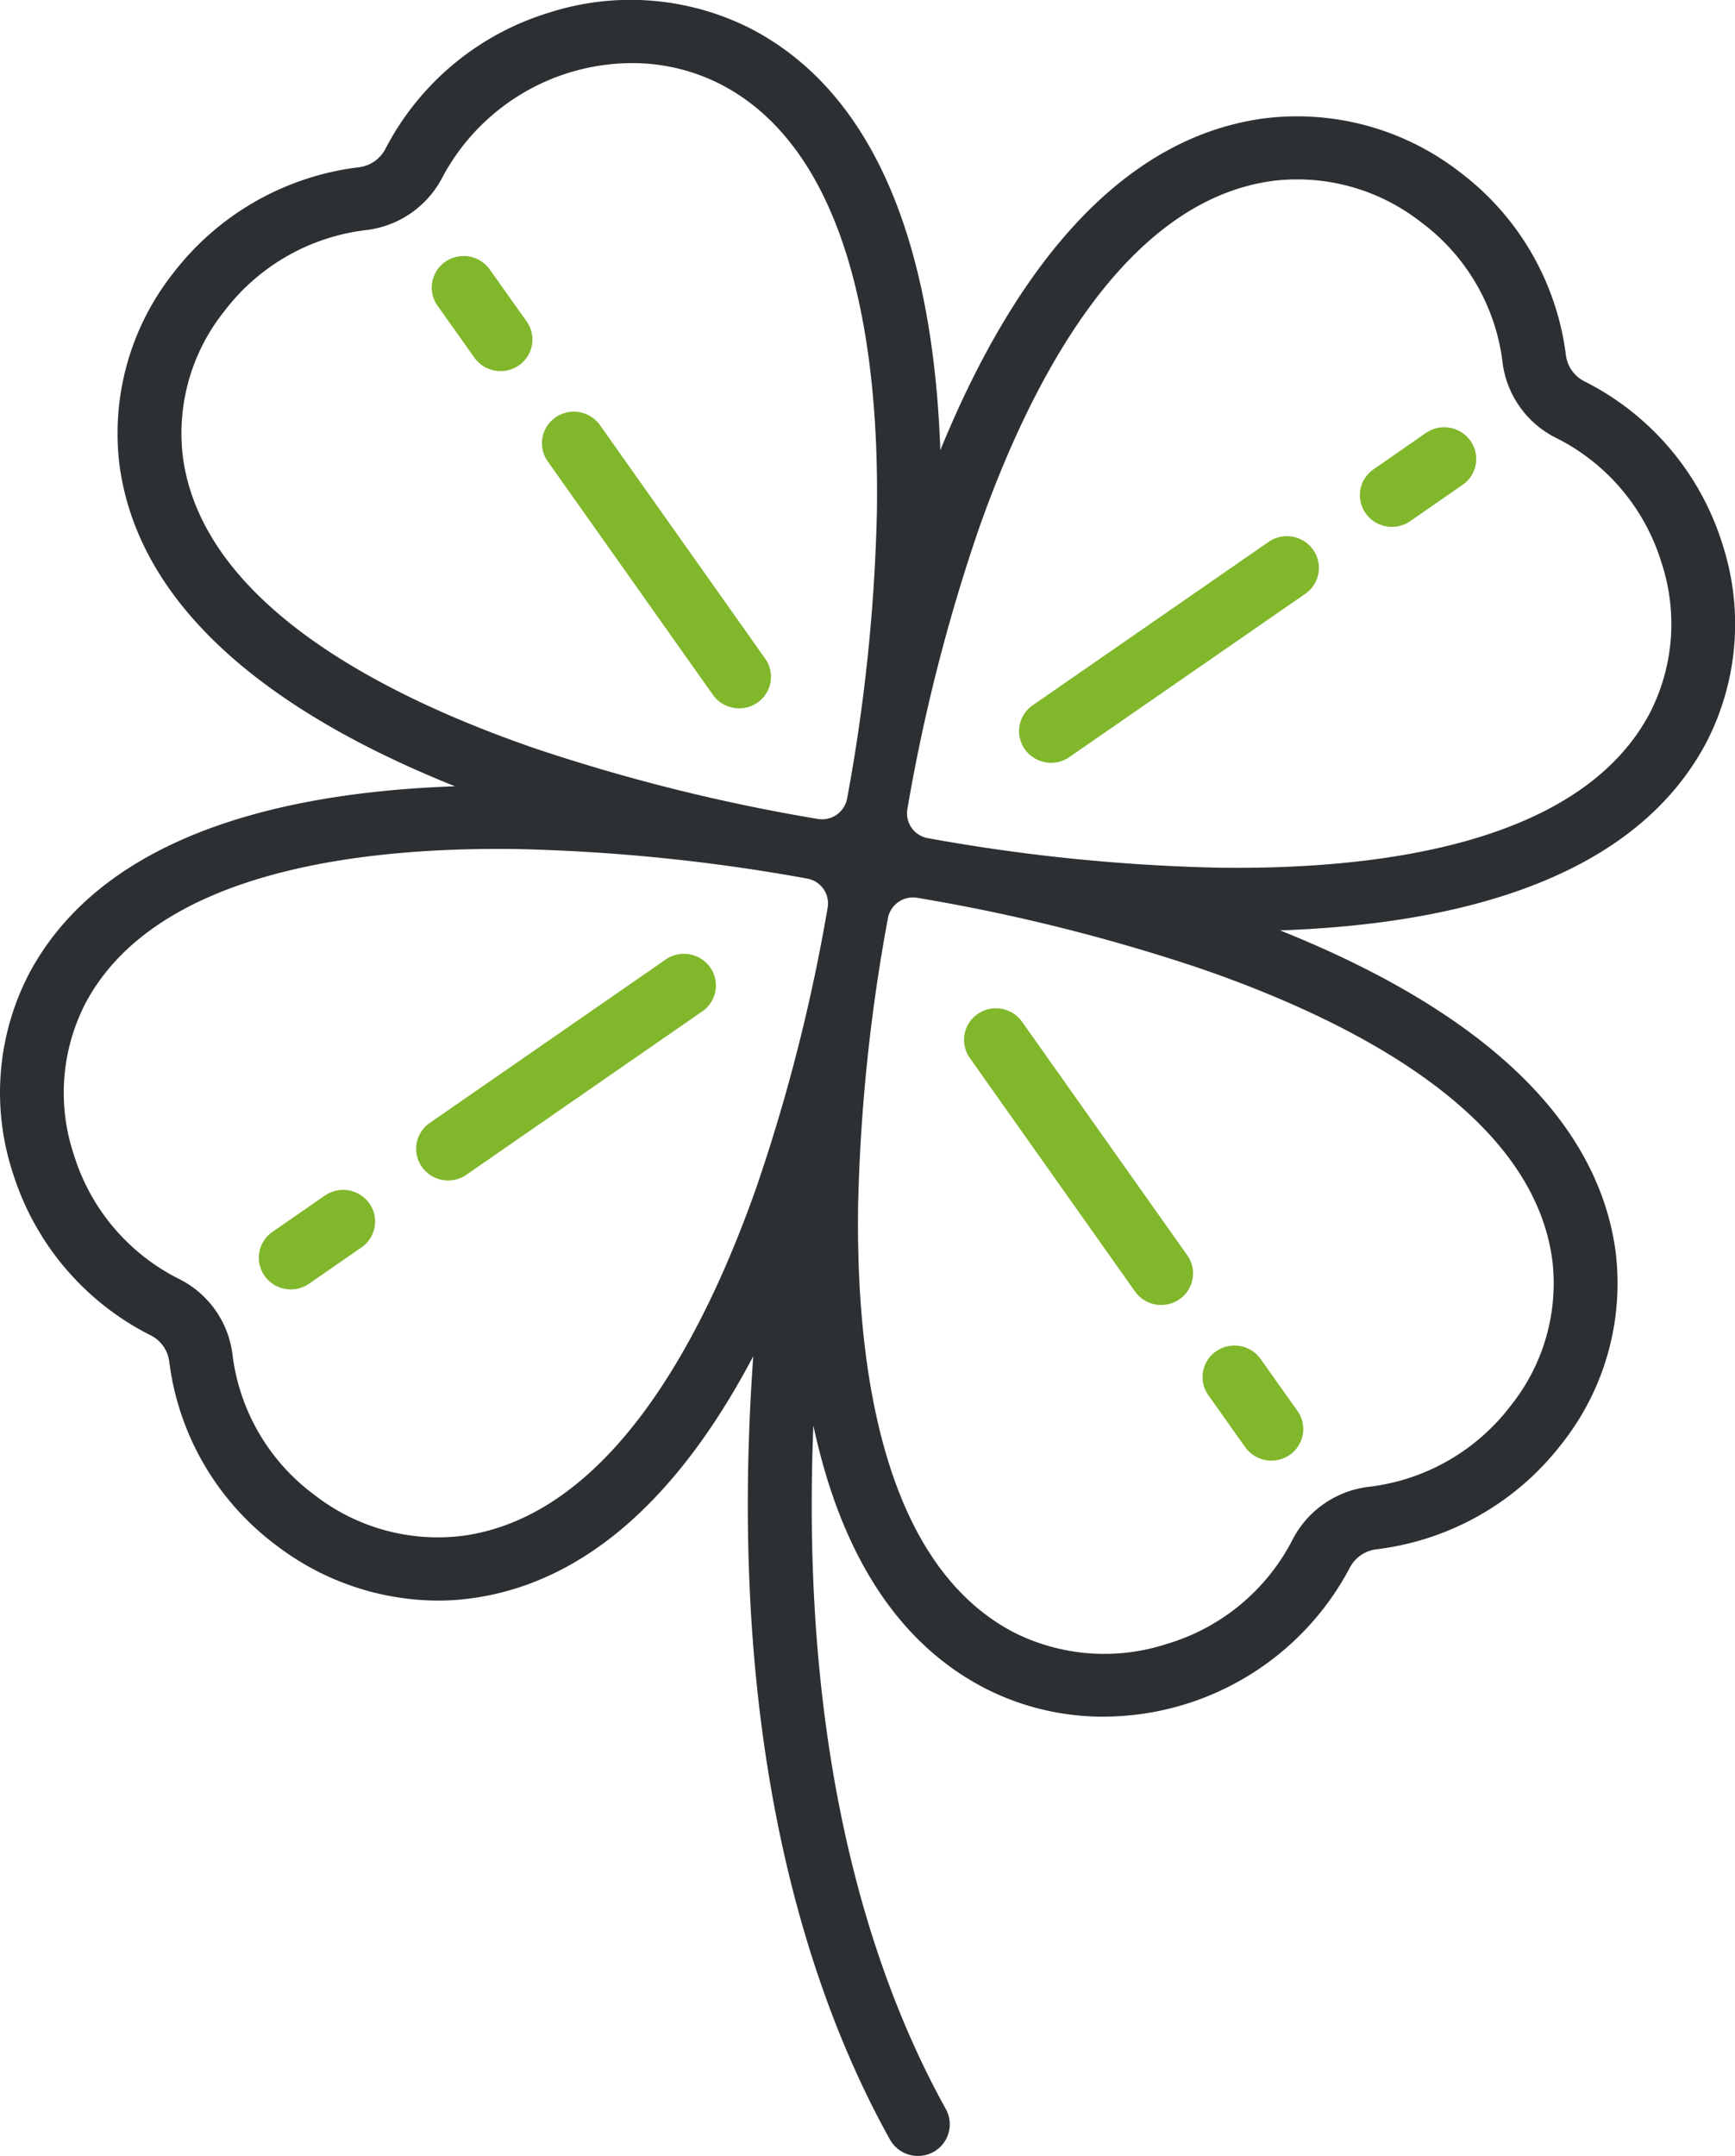 <svg xmlns="http://www.w3.org/2000/svg" width="66" height="82" viewBox="0 0 66 82"><g id="Vector_Smart_Object" data-name="Vector Smart Object" transform="translate(-8.443)"><g id="Group_19" data-name="Group 19"><g id="Group_18" data-name="Group 18"><path id="Path_14" data-name="Path 14" d="M22.493,45.77a1.222,1.222,0,0,0-1.691-.3l-1.994,1.381a1.193,1.193,0,0,0-.3,1.673,1.223,1.223,0,0,0,1.691.3l1.994-1.381A1.193,1.193,0,0,0,22.493,45.77Z" fill="#81b72b"></path></g></g><g id="Group_21" data-name="Group 21"><g id="Group_20" data-name="Group 20"><path id="Path_15" data-name="Path 15" d="M35.458,36.792a1.222,1.222,0,0,0-1.691-.3l-8.975,6.216a1.193,1.193,0,0,0-.3,1.673,1.223,1.223,0,0,0,1.691.3l8.975-6.216A1.193,1.193,0,0,0,35.458,36.792Z" fill="#81b72b"></path></g></g><g id="Group_23" data-name="Group 23"><g id="Group_22" data-name="Group 22"><path id="Path_16" data-name="Path 16" d="M73.953,20.658a10.379,10.379,0,0,0-5.222-6.147,1.3,1.3,0,0,1-.723-1.022,10.324,10.324,0,0,0-4.051-6.958A10.1,10.1,0,0,0,56.55,4.5C50.6,5.285,46.7,11.035,44.213,17.124c-.231-6.564-1.9-13.286-7.224-16.042a10.117,10.117,0,0,0-7.663-.6,10.432,10.432,0,0,0-6.214,5.166,1.317,1.317,0,0,1-1.033.715,10.484,10.484,0,0,0-7.033,4.008A9.836,9.836,0,0,0,12.99,17.7c.8,5.888,6.607,9.744,12.762,12.205-6.635.229-13.428,1.884-16.214,7.146a9.817,9.817,0,0,0-.6,7.581,10.378,10.378,0,0,0,5.222,6.147,1.3,1.3,0,0,1,.723,1.022,10.325,10.325,0,0,0,4.051,6.958,10.191,10.191,0,0,0,6.164,2.116,9.464,9.464,0,0,0,1.243-.082c4.817-.638,8.288-4.525,10.756-9.212-1.056,14.8,2.13,24.275,5.2,29.793a1.221,1.221,0,0,0,1.649.474,1.2,1.2,0,0,0,.479-1.631c-2.733-4.921-5.563-13.2-5.041-26,.925,4.313,2.858,8.092,6.522,9.99a9.859,9.859,0,0,0,4.53,1.082,10.624,10.624,0,0,0,9.347-5.651,1.317,1.317,0,0,1,1.033-.715,10.485,10.485,0,0,0,7.033-4.008A9.835,9.835,0,0,0,69.9,47.591c-.8-5.889-6.608-9.745-12.764-12.206,6.635-.229,13.431-1.884,16.216-7.146A9.813,9.813,0,0,0,73.953,20.658ZM39.927,34.52a68.181,68.181,0,0,1-2.7,10.608c-1.983,5.647-5.537,12.536-11.212,13.287a7.639,7.639,0,0,1-5.6-1.551,7.821,7.821,0,0,1-3.128-5.347,3.72,3.72,0,0,0-2.036-2.877A7.869,7.869,0,0,1,11.247,43.9a7.425,7.425,0,0,1,.442-5.733c2.548-4.815,9.8-5.88,15.706-5.88.24,0,.479,0,.714.005a70.273,70.273,0,0,1,11.036,1.122A.959.959,0,0,1,39.927,34.52Zm-.378-3.374a70.151,70.151,0,0,1-10.757-2.683C23.1,26.5,16.155,22.989,15.4,17.383a7.438,7.438,0,0,1,1.568-5.537,7.949,7.949,0,0,1,5.4-3.095,3.758,3.758,0,0,0,2.908-2.014A8.2,8.2,0,0,1,32.463,2.4a7.4,7.4,0,0,1,3.4.809c5.065,2.624,6.025,10.282,5.938,16.245a68.1,68.1,0,0,1-1.134,10.918A.969.969,0,0,1,39.55,31.146ZM67.491,47.91a7.438,7.438,0,0,1-1.568,5.537,7.95,7.95,0,0,1-5.405,3.1,3.758,3.758,0,0,0-2.908,2.014,7.9,7.9,0,0,1-4.79,3.965,7.652,7.652,0,0,1-5.8-.437C41.96,59.459,41,51.8,41.086,45.838A68.1,68.1,0,0,1,42.22,34.921a.968.968,0,0,1,1.117-.774A70.151,70.151,0,0,1,54.094,36.83C59.787,38.791,66.732,42.3,67.491,47.91ZM71.2,27.125C68.546,32.136,60.806,33.087,54.778,33a70.273,70.273,0,0,1-11.036-1.122.959.959,0,0,1-.782-1.105,68.175,68.175,0,0,1,2.7-10.607C47.642,14.519,51.2,7.63,56.872,6.878a7.636,7.636,0,0,1,5.6,1.551A7.821,7.821,0,0,1,65.6,13.777a3.72,3.72,0,0,0,2.036,2.877,7.87,7.87,0,0,1,4.008,4.738A7.423,7.423,0,0,1,71.2,27.125Z" fill="#2d3032"></path></g></g><g id="Group_25" data-name="Group 25"><g id="Group_24" data-name="Group 24"><path id="Path_17" data-name="Path 17" d="M64.378,16.765a1.222,1.222,0,0,0-1.691-.3L60.693,17.85a1.193,1.193,0,0,0-.3,1.673,1.223,1.223,0,0,0,1.691.3l1.994-1.381A1.193,1.193,0,0,0,64.378,16.765Z" fill="#81b72b"></path></g></g><g id="Group_27" data-name="Group 27"><g id="Group_26" data-name="Group 26"><path id="Path_18" data-name="Path 18" d="M58.394,20.908a1.222,1.222,0,0,0-1.691-.3l-8.975,6.215a1.193,1.193,0,0,0-.3,1.673,1.223,1.223,0,0,0,1.691.3L58.1,22.581A1.193,1.193,0,0,0,58.394,20.908Z" fill="#81b72b"></path></g></g><g id="Group_29" data-name="Group 29"><g id="Group_28" data-name="Group 28"><path id="Path_19" data-name="Path 19" d="M28.477,12.226l-1.4-1.973a1.223,1.223,0,0,0-1.691-.3,1.193,1.193,0,0,0-.3,1.673l1.4,1.973a1.223,1.223,0,0,0,1.691.3A1.193,1.193,0,0,0,28.477,12.226Z" fill="#81b72b"></path></g></g><g id="Group_31" data-name="Group 31"><g id="Group_30" data-name="Group 30"><path id="Path_20" data-name="Path 20" d="M37.552,25.052l-6.283-8.879a1.222,1.222,0,0,0-1.691-.3,1.193,1.193,0,0,0-.3,1.673l6.283,8.879a1.223,1.223,0,0,0,1.691.3A1.193,1.193,0,0,0,37.552,25.052Z" fill="#81b72b"></path></g></g><g id="Group_33" data-name="Group 33"><g id="Group_32" data-name="Group 32"><path id="Path_21" data-name="Path 21" d="M57.8,53.663,56.4,51.69a1.222,1.222,0,0,0-1.691-.3,1.193,1.193,0,0,0-.3,1.673l1.4,1.973a1.223,1.223,0,0,0,1.691.3A1.193,1.193,0,0,0,57.8,53.663Z" fill="#81b72b"></path></g></g><g id="Group_35" data-name="Group 35"><g id="Group_34" data-name="Group 34"><path id="Path_22" data-name="Path 22" d="M53.608,47.743l-6.283-8.879a1.222,1.222,0,0,0-1.691-.3,1.193,1.193,0,0,0-.3,1.673l6.283,8.879a1.223,1.223,0,0,0,1.691.3A1.193,1.193,0,0,0,53.608,47.743Z" fill="#81b72b"></path></g></g></g></svg>